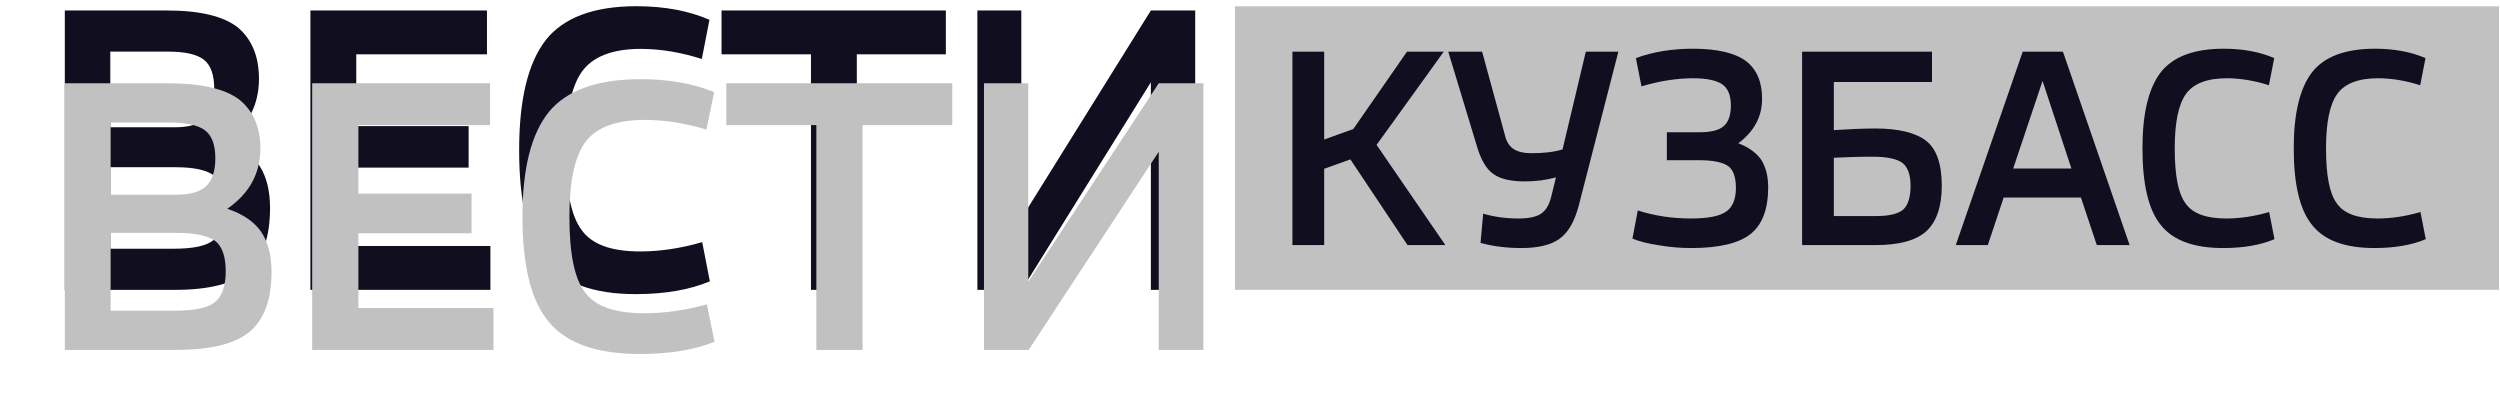 <?xml version="1.0" encoding="UTF-8"?> <svg xmlns="http://www.w3.org/2000/svg" width="167" height="28" viewBox="0 0 167 28" fill="none"><path d="M82.495 0.421H166.935V19.362H82.495V0.421Z" fill="#C1C1C1"></path><path d="M4.33 19.362V0.7H11.146C13.367 0.7 14.95 1.088 15.894 1.84C16.813 2.618 17.299 3.758 17.299 5.262C17.299 7.024 16.558 8.424 15.103 9.487C16.15 9.85 16.89 10.394 17.349 11.094C17.809 11.819 18.039 12.753 18.039 13.893C18.039 15.837 17.554 17.237 16.584 18.092C15.614 18.948 13.98 19.362 11.682 19.362H4.33ZM7.368 16.615H11.58C12.908 16.615 13.801 16.433 14.286 16.019C14.746 15.63 15.001 14.904 15.001 13.867C15.001 12.83 14.771 12.13 14.312 11.742C13.852 11.379 13.01 11.171 11.759 11.171H7.368V16.615ZM7.368 8.502H11.682C12.601 8.502 13.265 8.32 13.673 7.931C14.082 7.543 14.312 6.895 14.312 5.962C14.312 5.002 14.082 4.354 13.622 3.992C13.163 3.629 12.371 3.447 11.197 3.447H7.368V8.502Z" fill="#110E1F"></path><path d="M20.735 19.362V0.7H32.529V3.629H23.799V8.424H31.304V11.197H23.799V16.433H32.759V19.362H20.735Z" fill="#110E1F"></path><path d="M42.797 3.266C40.908 3.266 39.581 3.784 38.866 4.795C38.151 5.806 37.794 7.543 37.794 10.031C37.794 12.623 38.125 14.386 38.84 15.345C39.529 16.33 40.831 16.796 42.772 16.796C44.099 16.796 45.478 16.589 46.907 16.174L47.418 18.792C46.065 19.362 44.405 19.647 42.465 19.647C39.657 19.647 37.64 18.922 36.466 17.444C35.266 15.993 34.679 13.504 34.679 10.031C34.679 6.661 35.266 4.225 36.441 2.696C37.615 1.192 39.632 0.415 42.516 0.415C44.405 0.415 46.014 0.726 47.392 1.322L46.882 3.94C45.503 3.499 44.125 3.266 42.797 3.266Z" fill="#110E1F"></path><path d="M57.235 19.362H54.172V3.629H48.198V0.7H63.183V3.629H57.235V19.362Z" fill="#110E1F"></path><path d="M79.84 19.362H76.878V5.495L68.25 19.362H65.288V0.7H68.224V14.593L76.878 0.7H79.84V19.362Z" fill="#110E1F"></path><path d="M94.022 16.372L90.205 10.647L88.455 11.275V16.372H86.334V3.451H88.455V9.319L90.399 8.619L93.987 3.451H96.444L91.955 9.678L96.55 16.372H94.022Z" fill="#110E1F"></path><path d="M103.618 13.159L103.936 11.849C103.264 12.029 102.575 12.119 101.886 12.119C100.931 12.119 100.207 11.957 99.747 11.616C99.288 11.293 98.917 10.665 98.652 9.75L96.743 3.451H99.005L100.525 9.014C100.631 9.481 100.843 9.786 101.126 9.965C101.409 10.145 101.797 10.234 102.328 10.234C103.088 10.234 103.777 10.163 104.378 9.983L105.933 3.451H108.107L105.456 13.752C105.173 14.81 104.749 15.546 104.166 15.959C103.582 16.372 102.734 16.569 101.621 16.569C100.666 16.569 99.765 16.461 98.899 16.228L99.076 14.272C99.8 14.487 100.596 14.595 101.444 14.595C102.116 14.595 102.628 14.487 102.946 14.272C103.264 14.057 103.476 13.698 103.618 13.159Z" fill="#110E1F"></path><path d="M112.972 16.569C112.3 16.569 111.593 16.515 110.851 16.389C110.091 16.282 109.49 16.12 109.048 15.941L109.402 14.057C110.515 14.415 111.699 14.595 112.937 14.595C114.068 14.595 114.845 14.451 115.287 14.146C115.729 13.859 115.959 13.321 115.959 12.549C115.959 11.832 115.782 11.347 115.446 11.096C115.093 10.845 114.456 10.701 113.502 10.701H111.346V8.835H113.52C114.28 8.835 114.828 8.709 115.146 8.422C115.464 8.153 115.623 7.686 115.623 7.04C115.623 6.376 115.429 5.91 115.057 5.64C114.669 5.371 114.015 5.228 113.096 5.228C112.018 5.228 110.869 5.407 109.649 5.766L109.278 3.882C110.392 3.469 111.664 3.254 113.096 3.254C114.722 3.254 115.906 3.541 116.63 4.079C117.337 4.618 117.708 5.461 117.708 6.592C117.708 7.794 117.178 8.781 116.118 9.57C116.825 9.84 117.337 10.216 117.655 10.683C117.956 11.168 118.115 11.778 118.115 12.513C118.115 13.985 117.708 15.026 116.931 15.636C116.135 16.264 114.81 16.569 112.972 16.569Z" fill="#110E1F"></path><path d="M120.38 16.372V3.451H129.057V5.479H122.5V8.691C123.632 8.619 124.551 8.583 125.275 8.583C126.848 8.583 127.979 8.871 128.669 9.409C129.358 9.947 129.711 10.952 129.711 12.406C129.711 13.805 129.358 14.81 128.686 15.438C127.997 16.066 126.866 16.372 125.275 16.372H120.38ZM122.5 14.434H125.293C126.177 14.434 126.795 14.29 127.131 14.003C127.449 13.716 127.626 13.177 127.626 12.424C127.626 11.67 127.431 11.149 127.078 10.88C126.707 10.611 126.053 10.468 125.098 10.468C124.073 10.468 123.207 10.504 122.5 10.539V14.434Z" fill="#110E1F"></path><path d="M140.066 16.372L139.006 13.195H133.845L132.785 16.372H130.646L135.118 3.451H137.804L142.258 16.372H140.066ZM136.443 5.407L134.481 11.257H138.37L136.443 5.407Z" fill="#110E1F"></path><path d="M148.736 5.228C147.428 5.228 146.509 5.587 146.014 6.287C145.519 6.986 145.272 8.189 145.272 9.911C145.272 11.706 145.502 12.926 145.997 13.59C146.474 14.272 147.375 14.595 148.718 14.595C149.637 14.595 150.592 14.451 151.581 14.164L151.935 15.977C150.998 16.372 149.849 16.569 148.506 16.569C146.562 16.569 145.166 16.066 144.353 15.044C143.522 14.039 143.116 12.316 143.116 9.911C143.116 7.579 143.522 5.892 144.335 4.833C145.148 3.792 146.544 3.254 148.542 3.254C149.849 3.254 150.963 3.469 151.917 3.882L151.564 5.694C150.609 5.389 149.655 5.228 148.736 5.228Z" fill="#110E1F"></path><path d="M158.842 5.228C157.534 5.228 156.615 5.587 156.12 6.287C155.625 6.986 155.378 8.189 155.378 9.911C155.378 11.706 155.607 12.926 156.102 13.59C156.579 14.272 157.481 14.595 158.824 14.595C159.743 14.595 160.697 14.451 161.687 14.164L162.041 15.977C161.104 16.372 159.955 16.569 158.612 16.569C156.668 16.569 155.272 16.066 154.459 15.044C153.628 14.039 153.221 12.316 153.221 9.911C153.221 7.579 153.628 5.892 154.441 4.833C155.254 3.792 156.65 3.254 158.647 3.254C159.955 3.254 161.069 3.469 162.023 3.882L161.669 5.694C160.715 5.389 159.761 5.228 158.842 5.228Z" fill="#110E1F"></path><g filter="url(#filter0_d_285_32)"><path d="M4.33 19.375V1.561H11.195C13.433 1.561 15.027 1.932 15.978 2.65C16.904 3.392 17.392 4.48 17.392 5.916C17.392 7.598 16.647 8.934 15.181 9.948C16.235 10.295 16.981 10.815 17.444 11.482C17.907 12.175 18.138 13.066 18.138 14.155C18.138 16.01 17.65 17.346 16.672 18.163C15.695 18.979 14.05 19.375 11.736 19.375H4.33ZM7.39 16.753H11.633C12.97 16.753 13.87 16.579 14.358 16.183C14.821 15.812 15.078 15.12 15.078 14.13C15.078 13.14 14.847 12.472 14.384 12.101C13.921 11.755 13.073 11.557 11.813 11.557H7.39V16.753ZM7.39 9.008H11.736C12.661 9.008 13.33 8.835 13.741 8.464C14.153 8.093 14.384 7.474 14.384 6.584C14.384 5.668 14.153 5.05 13.69 4.703C13.227 4.357 12.43 4.184 11.247 4.184H7.39V9.008Z" fill="#C1C1C1"></path><path d="M20.854 19.375V1.561H32.734V4.357H23.94V8.934H31.5V11.582H23.94V16.579H32.965V19.375H20.854Z" fill="#C1C1C1"></path><path d="M43.076 4.01C41.173 4.01 39.836 4.505 39.116 5.47C38.396 6.435 38.036 8.093 38.036 10.468C38.036 12.942 38.37 14.625 39.09 15.54C39.785 16.48 41.096 16.926 43.05 16.926C44.388 16.926 45.776 16.728 47.216 16.332L47.73 18.831C46.367 19.375 44.696 19.647 42.742 19.647C39.913 19.647 37.882 18.955 36.699 17.544C35.49 16.159 34.899 13.784 34.899 10.468C34.899 7.252 35.49 4.926 36.673 3.466C37.856 2.031 39.888 1.289 42.793 1.289C44.696 1.289 46.316 1.586 47.705 2.155L47.19 4.654C45.802 4.233 44.413 4.01 43.076 4.01Z" fill="#C1C1C1"></path><path d="M57.619 19.375H54.533V4.357H48.516V1.561H63.61V4.357H57.619V19.375Z" fill="#C1C1C1"></path><path d="M80.387 19.375H77.404V6.138L68.713 19.375H65.73V1.561H68.688V14.823L77.404 1.561H80.387V19.375Z" fill="#C1C1C1"></path></g><defs><filter id="filter0_d_285_32" x="0.33" y="1.289" width="84.057" height="26.359" filterUnits="userSpaceOnUse" color-interpolation-filters="sRGB"><feFlood flood-opacity="0" result="BackgroundImageFix"></feFlood><feColorMatrix in="SourceAlpha" type="matrix" values="0 0 0 0 0 0 0 0 0 0 0 0 0 0 0 0 0 0 127 0" result="hardAlpha"></feColorMatrix><feOffset dy="4"></feOffset><feGaussianBlur stdDeviation="2"></feGaussianBlur><feComposite in2="hardAlpha" operator="out"></feComposite><feColorMatrix type="matrix" values="0 0 0 0 0 0 0 0 0 0 0 0 0 0 0 0 0 0 0.25 0"></feColorMatrix><feBlend mode="normal" in2="BackgroundImageFix" result="effect1_dropShadow_285_32"></feBlend><feBlend mode="normal" in="SourceGraphic" in2="effect1_dropShadow_285_32" result="shape"></feBlend></filter></defs></svg> 